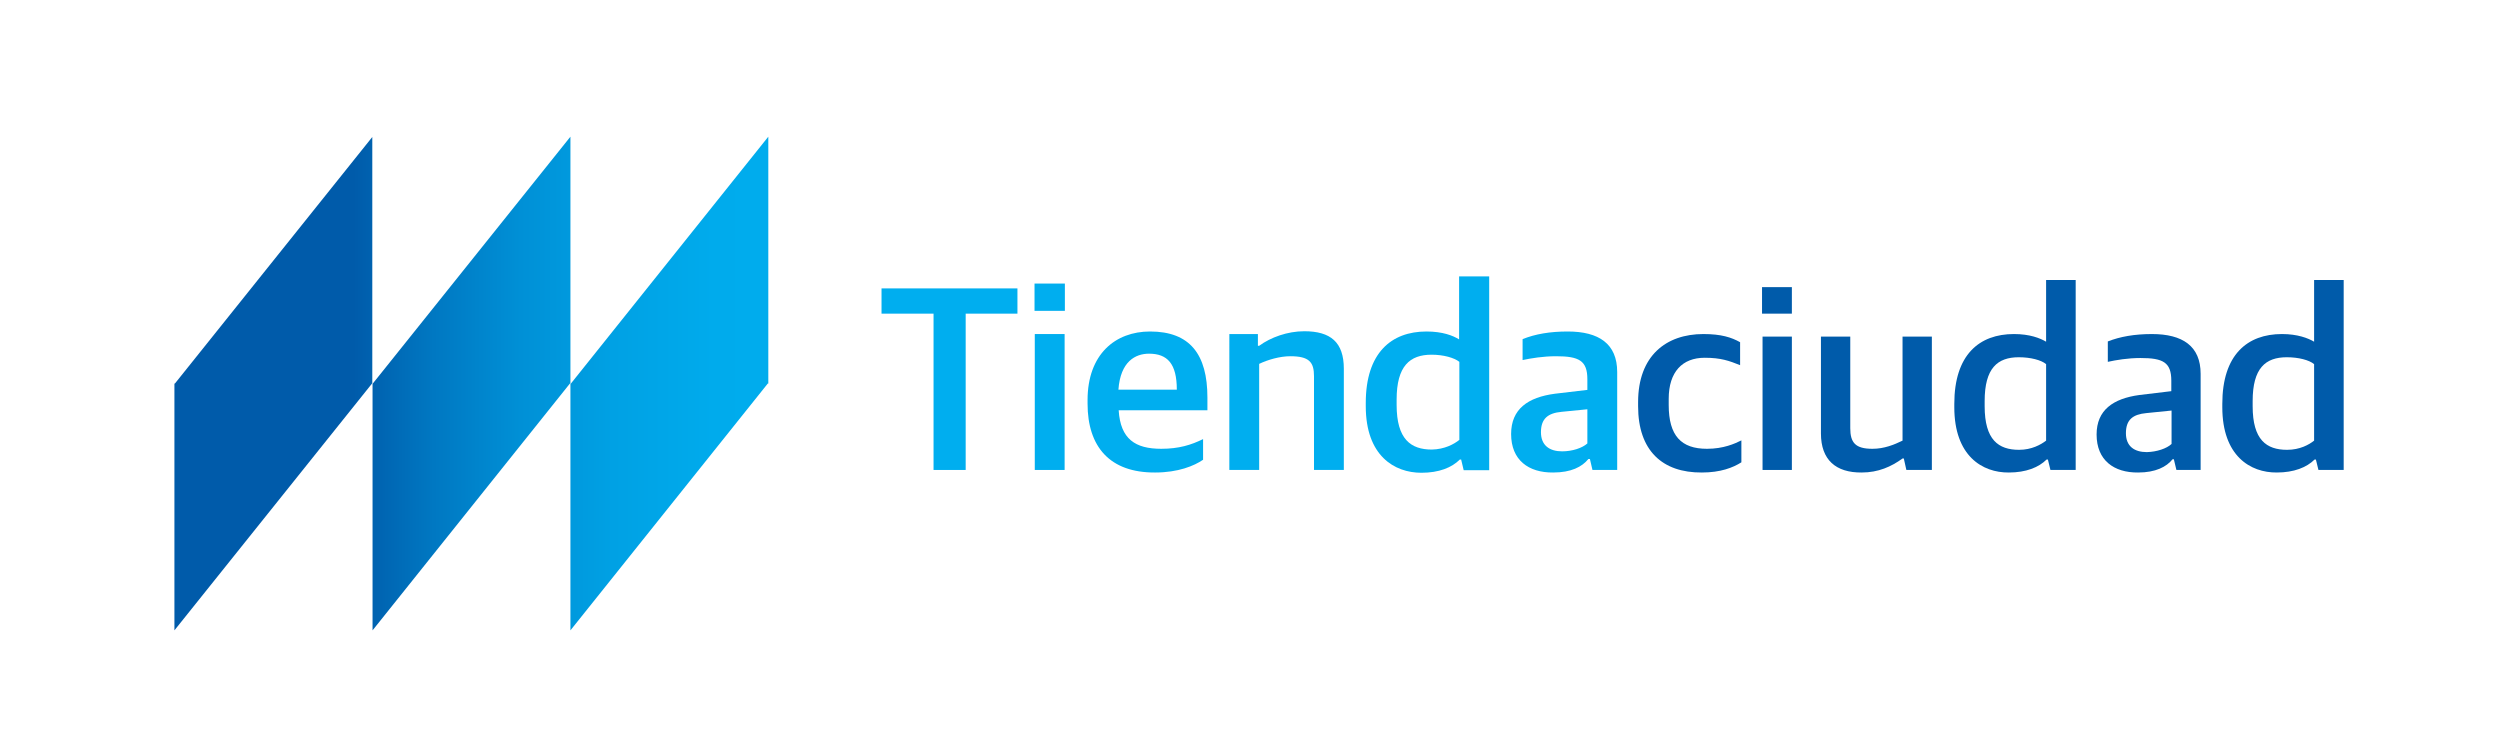 <?xml version="1.0" encoding="utf-8"?>
<!-- Generator: Adobe Illustrator 25.0.1, SVG Export Plug-In . SVG Version: 6.00 Build 0)  -->
<svg version="1.1" id="Capa_1" xmlns="http://www.w3.org/2000/svg" xmlns:xlink="http://www.w3.org/1999/xlink" x="0px" y="0px"
	 viewBox="0 0 980.4 293.5" style="enable-background:new 0 0 980.4 293.5;" xml:space="preserve">
<style type="text/css">
	.st0{fill:#8E979C;}
	.st1{fill:#0054A5;}
	.st2{fill:#00ADEE;}
	.st3{fill:#A5B1B7;}
	.st4{fill:#0B5CA7;}
	.st5{fill:#005BAA;}
	.st6{fill:#19529F;}
	.st7{fill:#004B9A;}
	.st8{fill:#009ADC;}
	.st9{clip-path:url(#SVGID_2_);fill:url(#SVGID_3_);}
	.st10{clip-path:url(#SVGID_5_);fill:url(#SVGID_6_);}
	.st11{clip-path:url(#SVGID_8_);fill:url(#SVGID_9_);}
	.st12{fill:#00AEEF;}
</style>
<g>
	<g>
		<defs>
			<polygon id="SVGID_1_" points="146.1,53.6 68.6,150.4 68.4,150.4 68.4,247.2 145.9,150.4 146.1,150.4 			"/>
		</defs>
		<clipPath id="SVGID_2_">
			<use xlink:href="#SVGID_1_"  style="overflow:visible;"/>
		</clipPath>
		
			<linearGradient id="SVGID_3_" gradientUnits="userSpaceOnUse" x1="-4259.985" y1="-1268.597" x2="-4258.721" y2="-1268.597" gradientTransform="matrix(200.995 0 0 -200.995 856309.062 -254831.906)">
			<stop  offset="0" style="stop-color:#005BAA"/>
			<stop  offset="0.25" style="stop-color:#005BAA"/>
			<stop  offset="0.374" style="stop-color:#0078C2"/>
			<stop  offset="0.508" style="stop-color:#0090D6"/>
			<stop  offset="0.65" style="stop-color:#00A1E4"/>
			<stop  offset="0.806" style="stop-color:#00ABEC"/>
			<stop  offset="1" style="stop-color:#00AEEF"/>
		</linearGradient>
		<rect x="68.4" y="53.6" class="st9" width="77.6" height="193.6"/>
	</g>
	<g>
		<defs>
			<polygon id="SVGID_4_" points="223.7,53.6 146.2,150.4 146.1,150.4 146.1,247.2 223.5,150.4 223.7,150.4 			"/>
		</defs>
		<clipPath id="SVGID_5_">
			<use xlink:href="#SVGID_4_"  style="overflow:visible;"/>
		</clipPath>
		
			<linearGradient id="SVGID_6_" gradientUnits="userSpaceOnUse" x1="-4259.985" y1="-1268.597" x2="-4258.721" y2="-1268.597" gradientTransform="matrix(200.995 0 0 -200.995 856309.062 -254831.906)">
			<stop  offset="5.434346e-07" style="stop-color:#0A569C"/>
			<stop  offset="0.25" style="stop-color:#005BAA"/>
			<stop  offset="0.374" style="stop-color:#0078C2"/>
			<stop  offset="0.508" style="stop-color:#0090D6"/>
			<stop  offset="0.65" style="stop-color:#00A1E4"/>
			<stop  offset="0.806" style="stop-color:#00ABEC"/>
			<stop  offset="1" style="stop-color:#00AEEF"/>
		</linearGradient>
		<rect x="146.1" y="53.6" class="st10" width="77.6" height="193.6"/>
	</g>
	<g>
		<defs>
			<polygon id="SVGID_7_" points="301.3,53.6 223.9,150.4 223.7,150.4 223.7,247.2 301.1,150.4 301.3,150.4 			"/>
		</defs>
		<clipPath id="SVGID_8_">
			<use xlink:href="#SVGID_7_"  style="overflow:visible;"/>
		</clipPath>
		
			<linearGradient id="SVGID_9_" gradientUnits="userSpaceOnUse" x1="-4259.985" y1="-1268.597" x2="-4258.721" y2="-1268.597" gradientTransform="matrix(200.995 0 0 -200.995 856309.062 -254831.906)">
			<stop  offset="0" style="stop-color:#005BAA"/>
			<stop  offset="0.25" style="stop-color:#005BAA"/>
			<stop  offset="0.374" style="stop-color:#0078C2"/>
			<stop  offset="0.508" style="stop-color:#0090D6"/>
			<stop  offset="0.65" style="stop-color:#00A1E4"/>
			<stop  offset="0.806" style="stop-color:#00ABEC"/>
			<stop  offset="1" style="stop-color:#00AEEF"/>
		</linearGradient>
		<rect x="223.7" y="53.6" class="st11" width="77.6" height="193.6"/>
	</g>
	<polygon class="st12" points="366.1,123 345.7,123 345.7,113.1 399,113.1 399,123 378.7,123 378.7,184.3 366.1,184.3 	"/>
	<path class="st12" d="M405.7,111.2h11.9v10.7h-11.9V111.2z M405.8,131h11.7v53.3h-11.7V131z"/>
	<path class="st12" d="M426.5,158.3v-1.4c0-18,10.9-26.9,24.5-26.9c15.6,0,22.5,8.9,22.5,25.9v5h-34.8c0.7,11.3,6.5,15.1,16.7,15.1
		c6.9,0,11.7-1.5,16.4-3.8v8.1c-3.5,2.4-9.8,5-18.8,5C435.3,185.4,426.5,175.3,426.5,158.3 M438.6,152.8h22.9
		c0-10.2-3.7-14.1-10.9-14.1C445.3,138.7,439.4,141.7,438.6,152.8"/>
	<path class="st12" d="M482.1,131h11.2v4.6h0.5c4.5-3.3,11.1-5.7,17.7-5.7c10.3,0,15.5,4.3,15.5,14.7v39.7h-11.7v-36.8
		c0-5.5-1.9-7.8-9.3-7.8c-4.1,0-8.9,1.4-12.2,3v41.6h-11.7V131z"/>
	<path class="st12" d="M535.6,159.3v-1.3c0-19.6,10-28,23.8-28c6.3,0,10.4,1.6,12.8,3.1v-24.7h11.8v76H574l-1-4.2h-0.5
		c-3.2,3.2-8.2,5.2-15.1,5.2C546.8,185.4,535.6,178.7,535.6,159.3 M572.3,172.5v-30.6c-2-1.6-6.2-2.8-10.9-2.8
		c-8.5,0-13.7,4.4-13.7,17.6v2.1c0,13.5,5.6,17.5,13.8,17.5C566.5,176.2,570.2,174.2,572.3,172.5"/>
	<path class="st12" d="M592.6,170.2c0-9.8,6.6-14.4,17.2-15.8l12.7-1.5v-4.2c0-7.3-3.3-9-12.3-9c-5.1,0-9.8,0.8-13.1,1.5V133
		c4.9-2,10.7-3,17.7-3c12.2,0,19.4,4.8,19.4,15.9v38.4h-9.7l-1-4.3h-0.6c-2.5,3.1-6.8,5.3-13.8,5.3
		C599.4,185.4,592.6,180.4,592.6,170.2 M622.5,173.9v-13.4l-10.1,1c-5.4,0.5-8.1,2.7-8.1,8c0,5.2,3.4,7.5,8.3,7.5
		C616.6,177,620.5,175.7,622.5,173.9"/>
	<path class="st5" d="M642.4,159.3v-1.6c0-18.2,11-26.7,25.6-26.7c7,0,11,1.3,14.4,3.2v9c-4.3-1.7-7.5-2.9-13.9-2.9
		c-8.7,0-14.1,5.5-14.1,16.1v2.4c0,12.1,4.9,17.2,15,17.2c6.5,0,10.9-2,13.5-3.3v8.6c-3.3,2.1-8.2,4-15.5,4
		C651.9,185.4,642.4,176.7,642.4,159.3"/>
	<path class="st5" d="M691,112.6h11.7V123H691V112.6z M691.2,132h11.5v52.3h-11.5V132z"/>
	<path class="st5" d="M714.1,170v-38h11.5v35.9c0,5.7,2,8.1,8.7,8.1c4.6,0,8.5-1.6,11.8-3.2V132h11.5v52.3h-10l-1-4.5h-0.5
		c-4.4,3.2-9.5,5.5-16,5.5C719.9,185.4,714.1,180.3,714.1,170"/>
	<path class="st5" d="M766.4,159.7v-1.3c0-19.3,9.8-27.4,23.4-27.4c6.2,0,10.2,1.6,12.6,3v-24.2H814v74.5h-9.9l-1-4.1h-0.5
		c-3.1,3.1-8.1,5.1-14.8,5.1C777.4,185.4,766.4,178.8,766.4,159.7 M802.4,172.8v-30c-1.9-1.6-6.1-2.7-10.7-2.7
		c-8.4,0-13.4,4.3-13.4,17.2v2c0,13.2,5.4,17.1,13.5,17.1C796.7,176.4,800.3,174.4,802.4,172.8"/>
	<path class="st5" d="M822.2,170.4c0-9.6,6.5-14.1,16.8-15.5l12.5-1.5v-4.1c0-7.2-3.2-8.9-12.1-8.9c-5,0-9.6,0.8-12.8,1.5v-8
		c4.8-1.9,10.5-2.9,17.3-2.9c12,0,19.1,4.7,19.1,15.6v37.7h-9.5l-1-4.2H852c-2.4,3-6.7,5.2-13.5,5.2
		C829,185.4,822.2,180.5,822.2,170.4 M851.6,174.1V161l-9.9,1c-5.3,0.5-8,2.6-8,7.9c0,5.1,3.3,7.4,8.2,7.4
		C845.8,177.2,849.7,175.9,851.6,174.1"/>
	<path class="st5" d="M871.5,159.7v-1.3c0-19.3,9.8-27.4,23.4-27.4c6.1,0,10.2,1.6,12.6,3v-24.2h11.6v74.5h-9.9l-1-4.1h-0.5
		c-3.1,3.1-8.1,5.1-14.8,5.1C882.5,185.4,871.5,178.8,871.5,159.7 M907.5,172.8v-30c-1.9-1.6-6.1-2.7-10.7-2.7
		c-8.4,0-13.4,4.3-13.4,17.2v2c0,13.2,5.4,17.1,13.5,17.1C901.9,176.4,905.5,174.4,907.5,172.8"/>
</g>
</svg>
